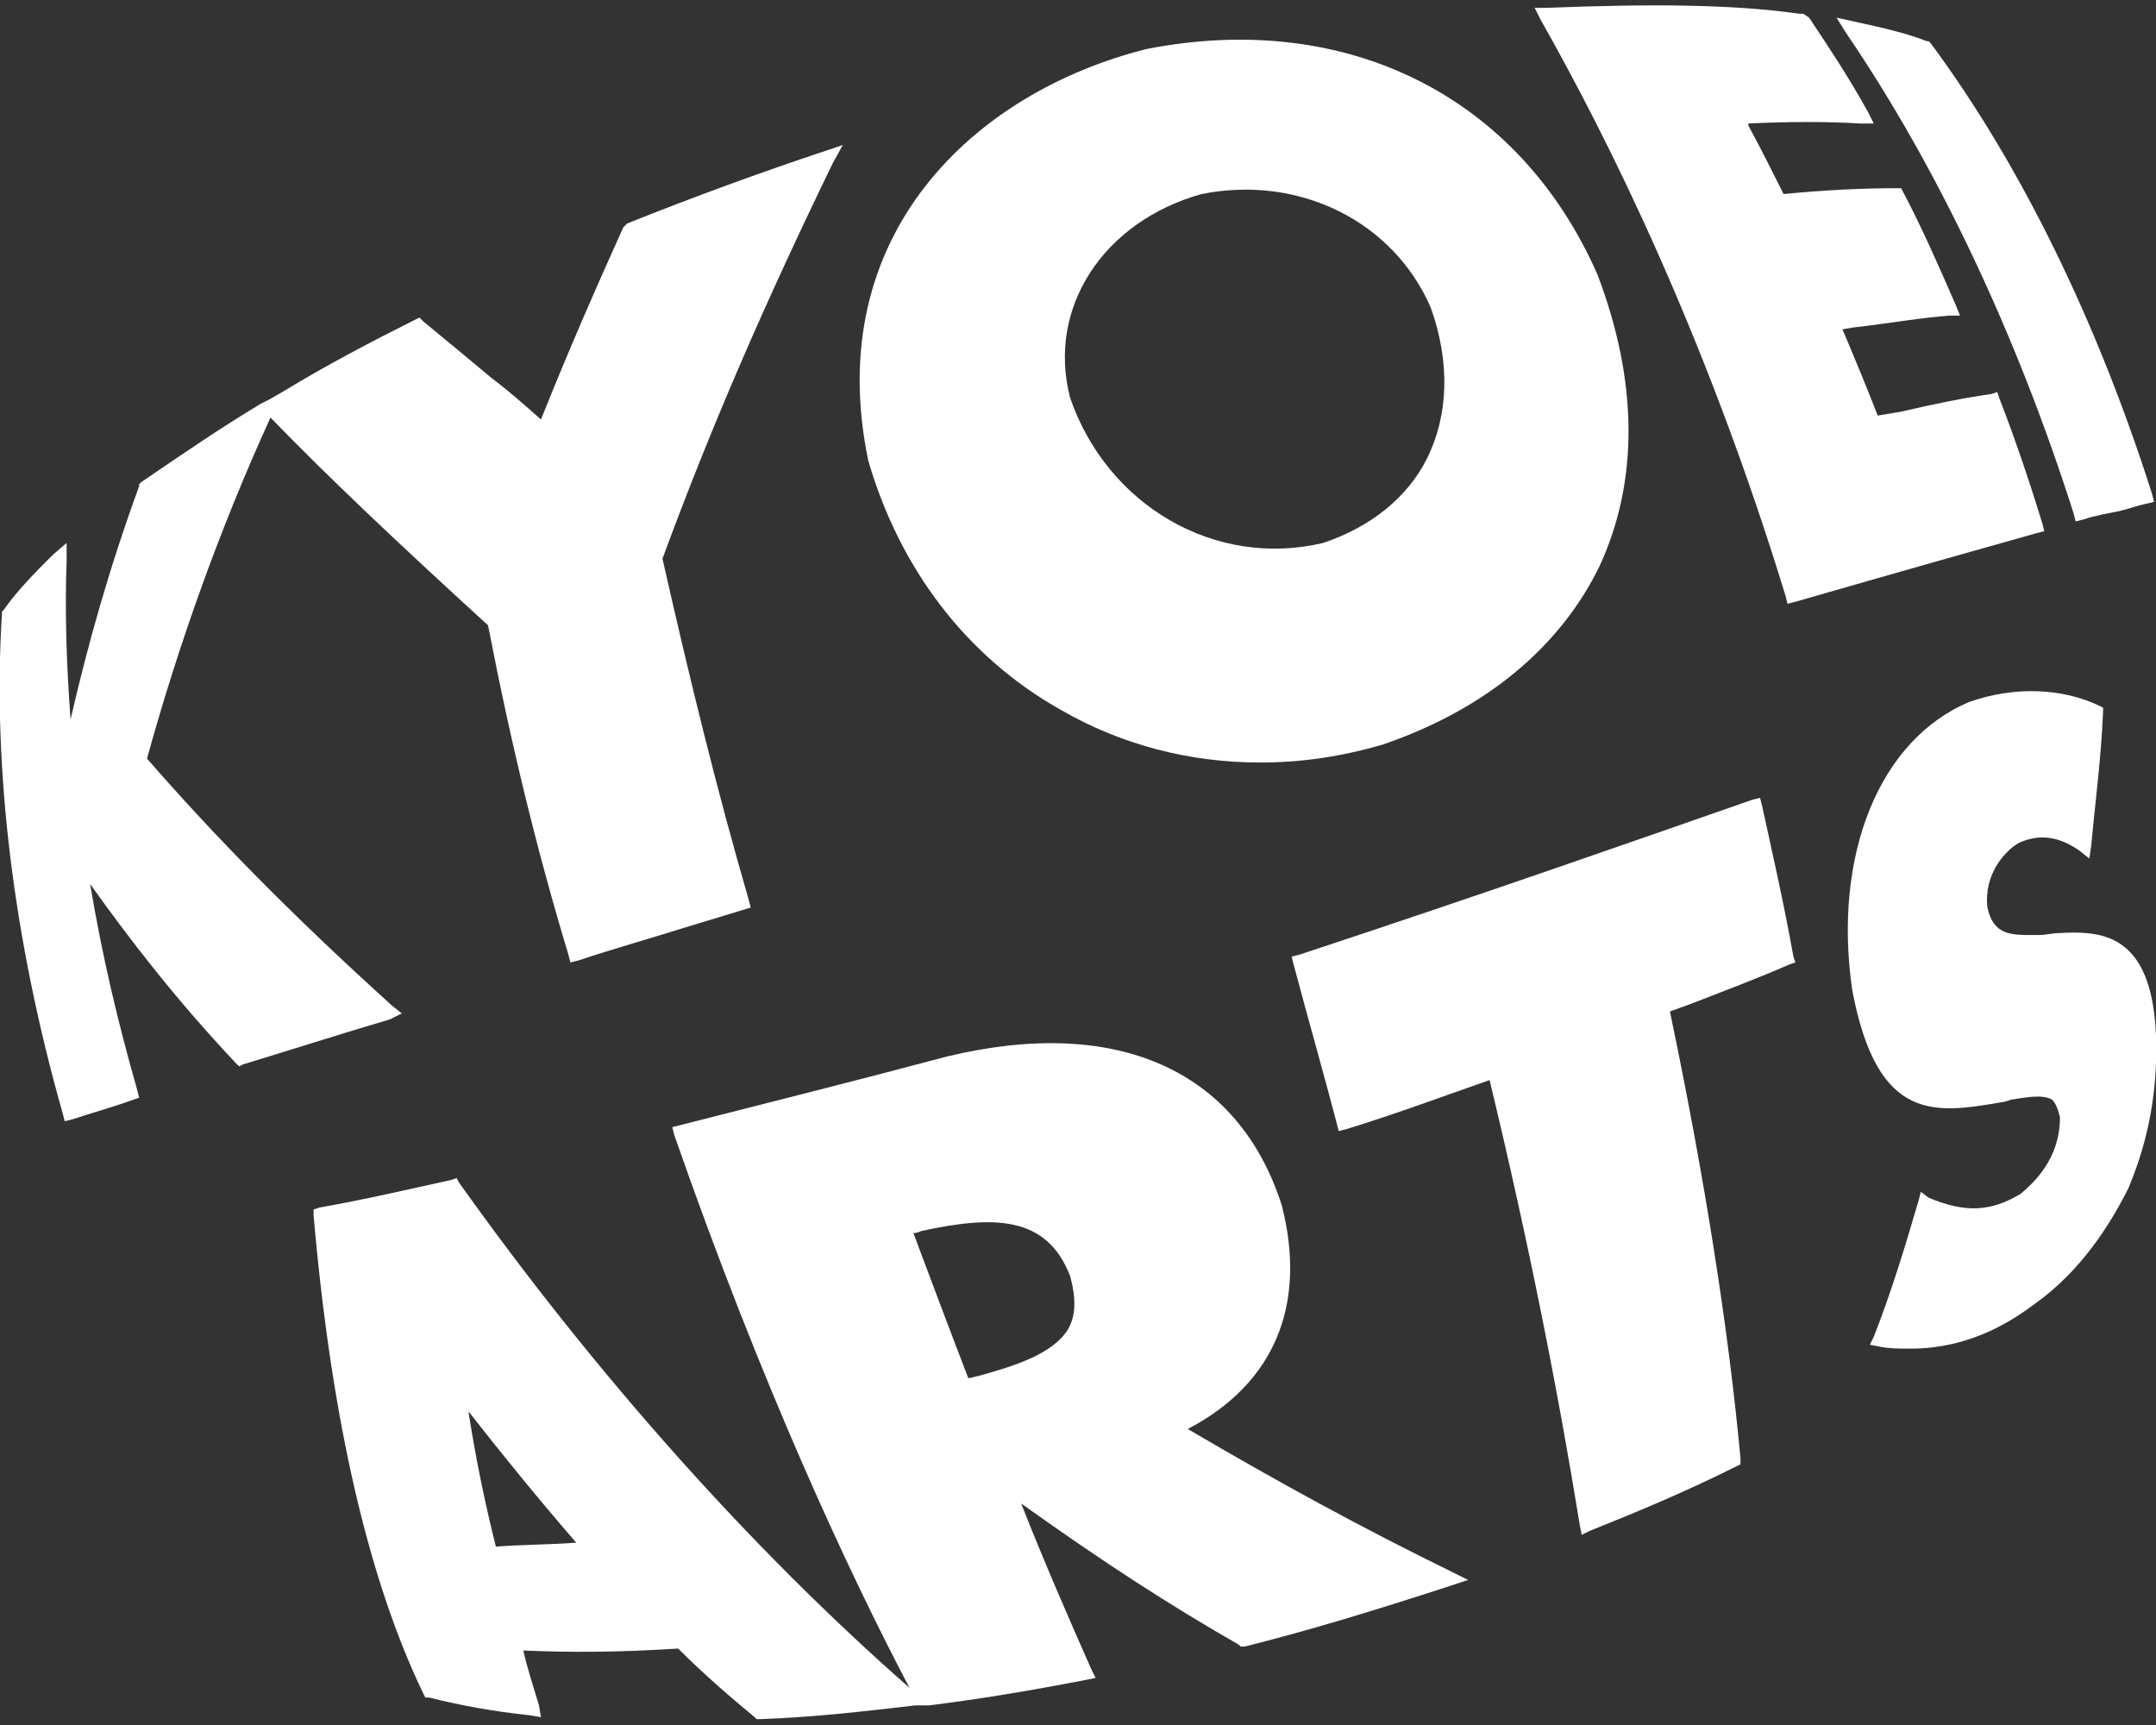 <?xml version="1.0" encoding="utf-8"?>
<!-- Generator: Adobe Illustrator 25.2.0, SVG Export Plug-In . SVG Version: 6.00 Build 0)  -->
<svg version="1.1" id="レイヤー_1" xmlns="http://www.w3.org/2000/svg" xmlns:xlink="http://www.w3.org/1999/xlink" x="0px"
	 y="0px" viewBox="0 0 110 88" style="enable-background:new 0 0 110 88;" xml:space="preserve">
<rect x="0" y="0" width="110" height="88" fill="#333333" stroke="none"/>
<style type="text/css">
	.st0{fill:#FFFFFF;}
</style>
<g>
	<path class="st0" d="M20.5,51.7L20,51.3c-5.2-4.7-9.1-8.7-12.5-12.6c1.6-5.8,3.7-11.7,6.3-17.4c2.9,3,6.5,6.4,11.1,10.6
		c1.2,6.2,2.5,11.5,4.1,16.8l0.1,0.4l0.4-0.1c1.8-0.6,3.6-1.1,5.5-1.7l3.3-1l-0.1-0.4c-1.6-5.5-3-11.2-4.4-17.4
		c2.5-6.8,5.3-13.2,8.7-20.2L43,7.4l-0.9,0.3C38.8,8.8,35.5,10,32,11.4l-0.1,0.1l-0.1,0.1c-1.4,3.1-2.8,6.3-4.2,9.8
		c-0.9-0.8-1.7-1.5-2.5-2.1c-1.2-1-2.4-2-3.5-2.9l-0.2-0.2l-0.2,0.1c-2.2,1.1-4.5,2.3-6.8,3.7l0,0l-0.7,0.4c0,0,0,0,0,0l-0.4,0.2
		l0,0c-2,1.2-3.9,2.5-6.1,4l-0.1,0.1l0,0.1c-1.5,4.1-2.6,8-3.5,11.9c-0.2-2.7-0.3-5.4-0.2-8.1l0-0.9l-0.7,0.6
		c-0.9,0.9-1.8,1.8-2.5,2.8l-0.1,0.1l0,0.1C-0.4,39.2,0.7,48,3.2,56.8l0.1,0.4l0.4-0.1c0.9-0.3,2-0.6,3.1-1l0.3-0.1L7,55.6
		c-1-3.5-1.8-6.9-2.4-10.5c2,2.8,4.3,5.8,7.4,9.1l0.2,0.2l0.2-0.1c2.3-0.7,4.8-1.5,7.5-2.3L20.5,51.7z"/>
	<path class="st0" d="M54.1,36.2c3.1,1.8,6.6,2.7,10.2,2.7c2.1,0,4.1-0.3,6.2-0.9c5.3-1.8,9.1-5,11.1-9.1c2-4.3,2-9.4-0.1-14.9l0,0
		c-4-9.1-12.8-13.5-23-11.5c-8.8,2.2-16.6,9.5-14.2,21C45.9,29,49.3,33.5,54.1,36.2z M61.3,9.9c5-1,9.8,1.4,11.7,5.8
		c1,2.8,0.9,5.5-0.2,7.7c-1,2-2.9,3.5-5.3,4.3c-5.5,1.3-11-1.9-12.9-7.4C53.4,15.7,56.3,11.3,61.3,9.9z"/>
	<path class="st0" d="M91.1,30.4l0.1,0.4l0.4-0.1c5.2-1.5,9.1-2.6,12.3-3.5l0.4-0.1l-0.1-0.4c-0.8-2.6-1.5-4.6-2.2-6.4l-0.1-0.3
		l-0.3,0.1c-1.4,0.2-2.9,0.5-4.6,0.9l-1.2,0.2c-0.5-1.3-1-2.5-1.5-3.7l-0.3-0.7l0.6-0.1c1.8-0.2,3.4-0.5,4.9-0.6l0.5,0l-0.2-0.5
		c-1-2.3-1.8-4.1-2.7-5.8l-0.1-0.2l-0.2,0c-1.8,0-3.8,0.1-5.8,0.3c-0.6-1.2-1.2-2.4-1.8-3.5l0-0.1c2.1-0.1,4-0.1,5.7,0l0.7,0
		l-0.3-0.6c-1-1.8-2-3.3-3-4.8L92,0.7l-0.2,0C88.3,0.2,84,0.2,78.9,0.4l-0.6,0L78.6,1C82,7,87,17,91.1,30.4z"/>
	<path class="st0" d="M105.8,26.2l0.1,0.4l0.4-0.1c0.6-0.2,1.2-0.3,1.7-0.4c0.5-0.1,1-0.3,1.5-0.4l0.4-0.1l-0.1-0.4
		c-2.8-8.8-6.7-16.8-11.3-23l-0.1-0.1l-0.1,0c-1-0.4-2.3-0.7-3.7-1l-0.9-0.2l0.5,0.8C98.9,8.6,102.9,17.1,105.8,26.2z"/>
	<path class="st0" d="M60.6,72.9c4.4-2.3,6.1-6.3,4.8-11.4c-2.2-6.9-8.4-9.7-17.1-7.6c-4.5,1.2-8.9,2.3-13.6,3.5l-0.4,0.1l0.1,0.4
		c4.5,12.9,8.9,22.3,12,28.2c-8.1-7.1-16.1-16.1-23-25.8l-0.1-0.2l-0.3,0.1c-2.3,0.5-4.4,1-6.7,1.4l-0.3,0.1l0,0.3
		c0.9,10.4,2.8,18.6,5.6,24.4l0.1,0.2l0.2,0c1.6,0.4,3.2,0.7,5.1,0.9l0.6,0.1L27.5,87c-0.3-1-0.6-1.9-0.8-2.8
		c2.3,0.1,4.8,0.1,7.9-0.1c1.4,1.4,2.7,2.5,3.9,3.5l0.1,0.1l0.2,0c2.8-0.1,5.3-0.4,7.9-0.7l0.4,0l0,0l0.3,0c2.4-0.3,4.9-0.7,8-1.3
		l0.5-0.1l-0.2-0.4c-1.2-2.7-2.5-5.7-3.6-8.5c4.2,3,7.6,5.2,11.1,7.2l0.1,0.1l0.2,0c3.2-0.8,6.5-1.8,10.5-3.1l0.9-0.3l-0.8-0.4
		C69.4,77.9,65.2,75.6,60.6,72.9z M49.4,70.3c-1-2.6-1.9-5-2.8-7.4c0,0,0.1,0,0.1,0c0.1,0,0.3-0.1,0.3-0.1c3.7-0.8,6.4-0.8,7.6,2.3
		c0.3,1.1,0.3,2-0.1,2.7c-0.8,1.3-2.8,1.9-4.6,2.4C49.8,70.2,49.6,70.3,49.4,70.3z M29.4,78.7c-1.4,0.1-2.8,0.1-4.1,0.2
		c-0.5-2-1-4.3-1.4-6.9C25.7,74.3,27.5,76.5,29.4,78.7z"/>
	<path class="st0" d="M89.9,41.1l-0.1-0.4l-0.4,0.1c-6.3,2.2-14,4.9-23.1,7.9l-0.4,0.1l0.1,0.4c0.8,3,1.6,5.8,2.2,8.1l0.1,0.4
		l0.4-0.1c2.6-0.8,5-1.7,7.3-2.5c2,8.3,3.5,15.9,4.6,22.7l0.1,0.5l0.4-0.2c2.5-1,4.9-2,7.5-3.3l0.2-0.1l0-0.3
		c-0.6-6.5-1.8-14.2-3.6-22.8l1.1-0.4c1.8-0.7,3.4-1.3,5-2l0.3-0.1l-0.1-0.3C91,46,90.4,43.4,89.9,41.1z"/>
	<path class="st0" d="M110,52.8c-0.1-2.2-0.6-3.6-1.5-4.4c-0.8-0.7-1.8-0.9-3.4-0.8c-0.4,0-0.7,0.1-1.1,0.1l-0.3,0
		c-1.1,0-2,0-2.3-1.4c-0.2-1.7,0.9-2.9,1.6-3.3c1.1-0.5,2.1-0.3,3.1,0.4l0.5,0.4l0.1-0.7c0.2-2.2,0.5-4.4,0.6-6.8l0-0.2l-0.2-0.1
		c-1.9-0.9-4.3-1-6.6-0.2c-4.6,1.9-7,7.8-6,14.7c1.3,6.9,4.3,6.3,7.8,5.7l0.3-0.1c0.7-0.1,1.6-0.3,2.1,0c0.2,0.2,0.3,0.5,0.4,0.9
		c0,2.1-1.3,3.3-2,3.9c-1.5,0.9-2.8,1-4.7,0.2L98,60.8l-0.1,0.4c-0.7,2.4-1.4,4.7-2.3,7l-0.2,0.4l0.5,0.1c0.5,0.1,1,0.1,1.6,0.1
		c2.1,0,4.2-0.7,6.2-2.2c2-1.4,3.6-3.4,4.9-6C109.6,58.2,110.1,55.7,110,52.8z"/>
</g>
</svg>

